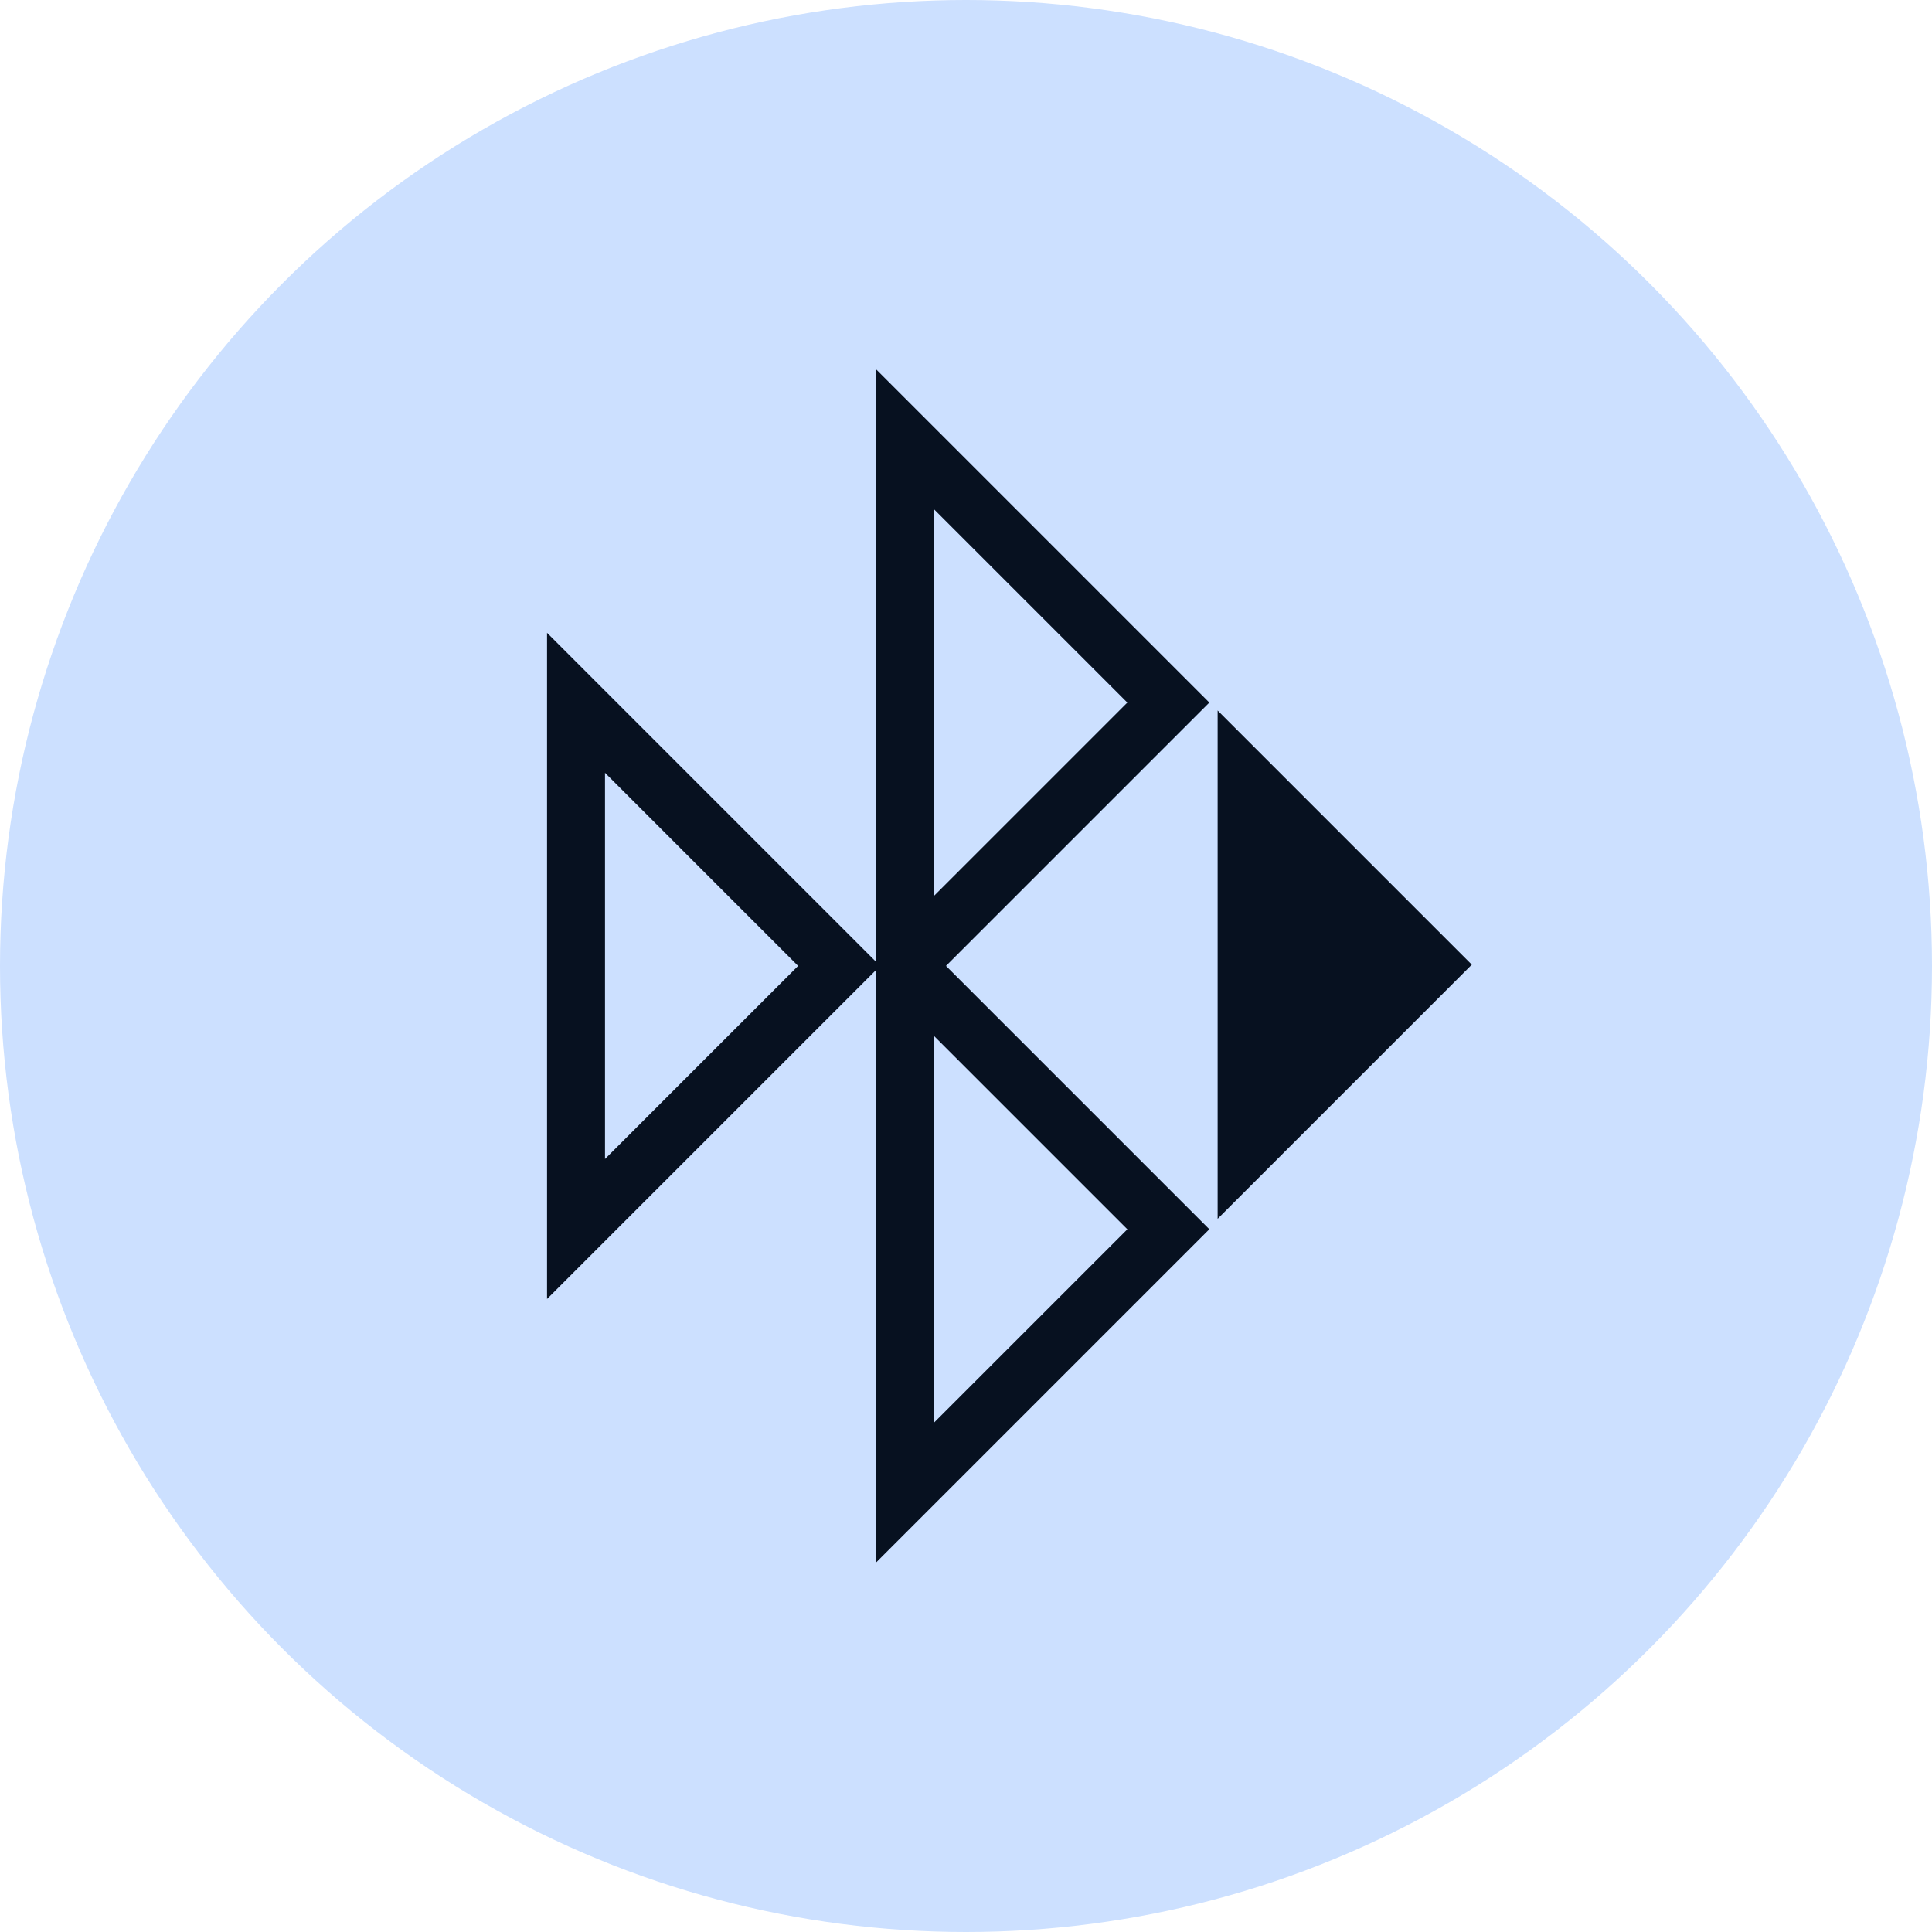<?xml version="1.0" encoding="UTF-8"?>
<svg xmlns="http://www.w3.org/2000/svg" viewBox="0 0 200 200">
  <defs>
    <style>.cls-1{fill:#cce0ff;}.cls-2{fill:#071120;}</style>
  </defs>
  <g id="Circles">
    <circle class="cls-1" cx="100" cy="100" r="100"></circle>
  </g>
  <g id="Icons">
    <path class="cls-2" d="M126.05,73.54v52.63l26.31-26.31-26.31-26.31ZM90.71,38.25v61.34l-34.08-34.08v68.96l34.08-34.08v61.34l34.48-34.48-27.26-27.26,27.26-27.26-34.48-34.48ZM62.63,119.99v-39.99l19.99,19.99-19.99,19.99ZM116.7,127.26l-19.99,19.99v-39.99l19.99,19.99ZM96.71,92.73v-39.99l19.99,19.99-19.99,19.99Z"></path>
  </g>
</svg>
